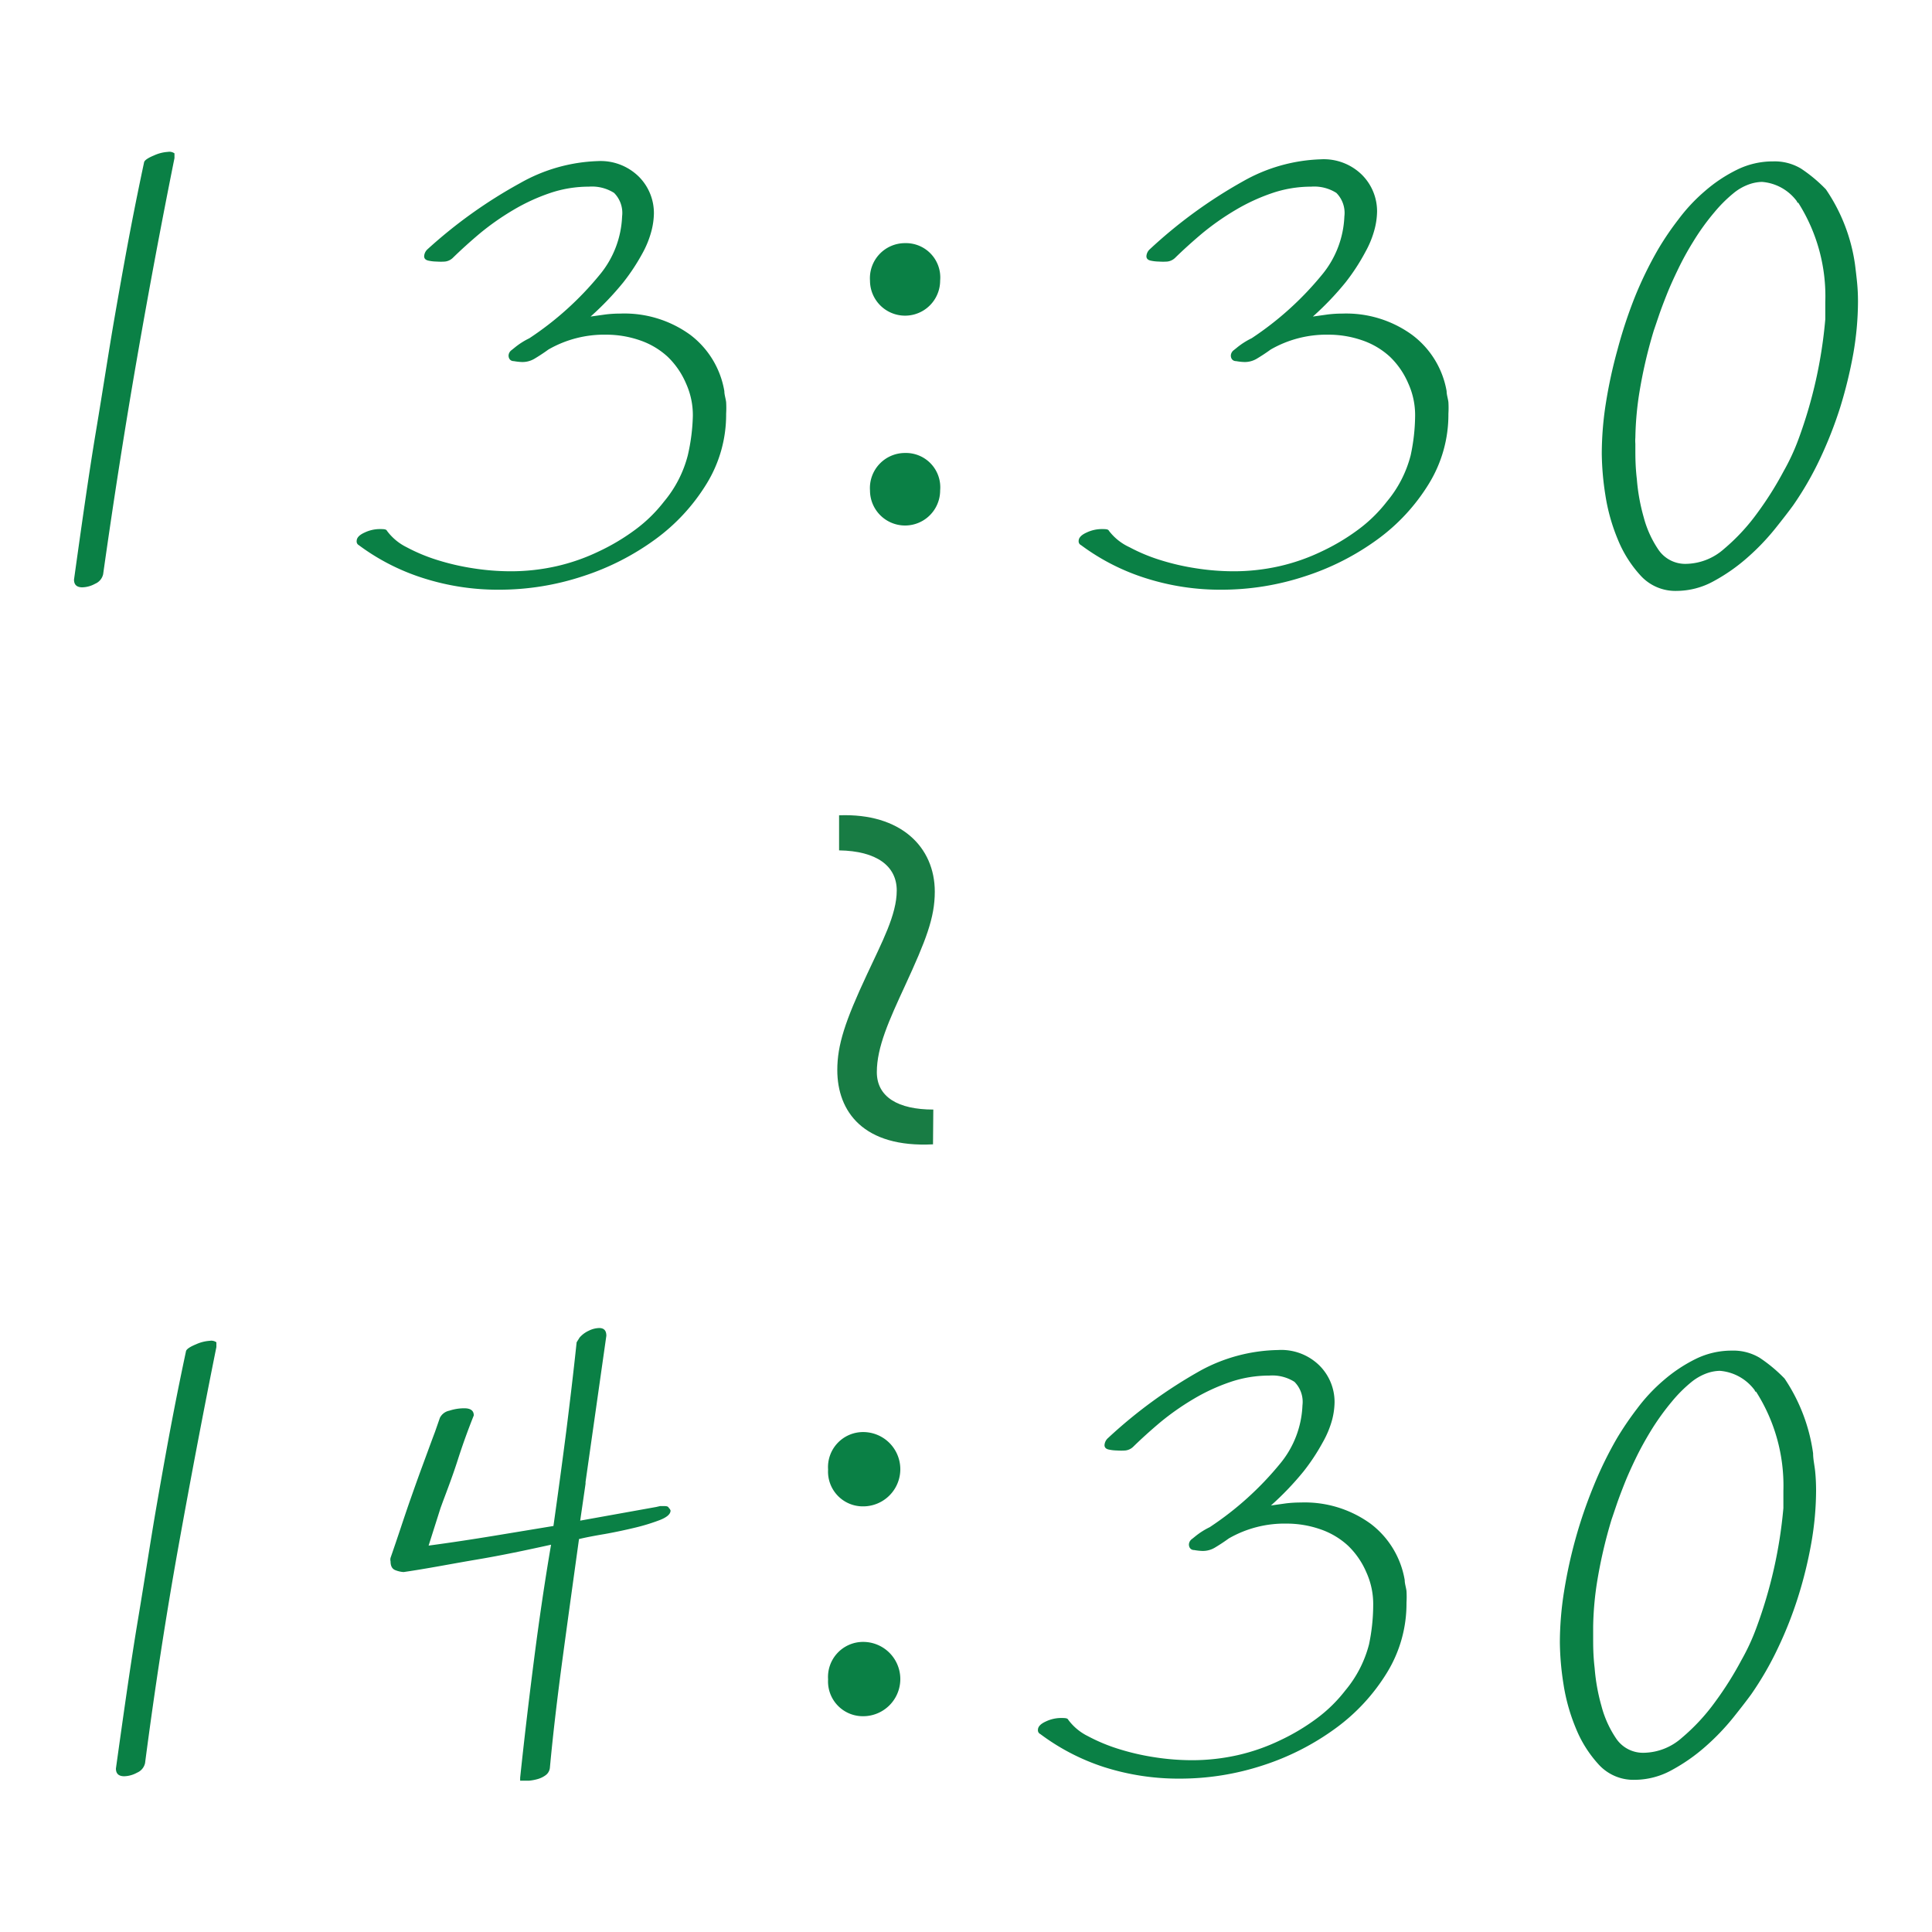 <svg xmlns="http://www.w3.org/2000/svg" width="130" height="130" viewBox="0 0 130 130"><defs><style>.a{fill:#0a8045;}.b{fill:#187c44;}</style></defs><path class="a" d="M11.74,10.32s0,.09,0,.2v.12Q10.42,17.2,9.22,24.1T6.94,38.64a.91.91,0,0,1-.54.64,1.87,1.87,0,0,1-.86.24c-.37,0-.56-.17-.56-.52.53-3.79,1-7.13,1.48-10s.87-5.46,1.26-7.7.74-4.19,1.06-5.86.63-3.18.92-4.54v0c.05-.13.27-.28.66-.44a2.63,2.63,0,0,1,.94-.24A.58.58,0,0,1,11.74,10.32Z"/><path class="a" d="M48.74,26.32c0,.24.09.49.12.74a6.57,6.57,0,0,1,0,.78,8.87,8.87,0,0,1-1.32,4.72,13.07,13.07,0,0,1-3.46,3.74,17.25,17.25,0,0,1-4.88,2.48,17.91,17.91,0,0,1-5.62.9,16.49,16.49,0,0,1-5.1-.78,14.71,14.71,0,0,1-4.34-2.22A.28.28,0,0,1,24,36.4c0-.21.17-.4.52-.56a2.4,2.4,0,0,1,1-.24c.29,0,.47,0,.52.12a3.65,3.65,0,0,0,1.32,1.1,11.81,11.81,0,0,0,2.06.86,16.15,16.15,0,0,0,2.42.56,16.45,16.45,0,0,0,2.48.2,14,14,0,0,0,3.12-.34,13.4,13.4,0,0,0,2.86-1,14.29,14.29,0,0,0,2.46-1.47,9.8,9.8,0,0,0,1.92-1.88,7.9,7.9,0,0,0,1.6-3.11A13.08,13.08,0,0,0,46.62,28a5.16,5.16,0,0,0-.46-2.2A5.45,5.45,0,0,0,44.92,24a5.25,5.25,0,0,0-1.86-1.1,6.9,6.9,0,0,0-2.28-.38,7.52,7.52,0,0,0-3.88,1c-.37.27-.69.47-.94.62a1.58,1.58,0,0,1-.82.22,3.69,3.69,0,0,1-.56-.06c-.24,0-.36-.17-.36-.38a.48.48,0,0,1,.2-.36l.2-.16a5,5,0,0,1,1-.64,21.2,21.2,0,0,0,4.74-4.28,6.55,6.55,0,0,0,1.5-3.92,1.91,1.91,0,0,0-.54-1.58,2.78,2.78,0,0,0-1.7-.42,8.12,8.12,0,0,0-2.64.44,13,13,0,0,0-2.46,1.14,17.59,17.59,0,0,0-2.2,1.54q-1,.84-1.86,1.68a.9.9,0,0,1-.52.24,4,4,0,0,1-.56,0,2.78,2.78,0,0,1-.54-.06q-.3-.06-.3-.3a.69.69,0,0,1,.24-.48A32.33,32.33,0,0,1,35,12.32a11.3,11.3,0,0,1,5.22-1.48A3.66,3.66,0,0,1,43,11.9a3.47,3.47,0,0,1,1,2.46,5,5,0,0,1-.16,1.16,6.51,6.51,0,0,1-.62,1.54A13.87,13.87,0,0,1,41.94,19a19.78,19.78,0,0,1-2.2,2.3l1-.14a8.18,8.18,0,0,1,1-.06,7.54,7.54,0,0,1,4.72,1.44A6,6,0,0,1,48.74,26.32Z"/><path class="a" d="M58.54,18.88a2.36,2.36,0,0,1,2.36-2.52,2.31,2.31,0,0,1,2.36,2.52,2.36,2.36,0,1,1-4.72,0Zm0,14.12a2.36,2.36,0,0,1,2.36-2.52A2.31,2.31,0,0,1,63.26,33a2.36,2.36,0,1,1-4.72,0Z"/><path class="a" d="M97.34,26.32c0,.24.09.49.12.74a6.57,6.57,0,0,1,0,.78,8.87,8.87,0,0,1-1.32,4.72,13.07,13.07,0,0,1-3.46,3.74,17.25,17.25,0,0,1-4.88,2.48,17.91,17.91,0,0,1-5.62.9,16.49,16.49,0,0,1-5.1-.78,14.71,14.71,0,0,1-4.34-2.22.28.28,0,0,1-.16-.28c0-.21.17-.4.52-.56a2.4,2.4,0,0,1,1-.24c.29,0,.47,0,.52.12A3.65,3.65,0,0,0,76,36.82a11.81,11.81,0,0,0,2.06.86,16.15,16.15,0,0,0,2.42.56,16.45,16.45,0,0,0,2.48.2,14,14,0,0,0,3.12-.34,13.4,13.4,0,0,0,2.86-1,14.29,14.29,0,0,0,2.46-1.47,9.8,9.8,0,0,0,1.92-1.88,7.9,7.9,0,0,0,1.6-3.11A13.08,13.08,0,0,0,95.22,28a5.16,5.16,0,0,0-.46-2.2A5.45,5.45,0,0,0,93.52,24a5.25,5.25,0,0,0-1.86-1.1,6.9,6.9,0,0,0-2.28-.38,7.52,7.52,0,0,0-3.88,1c-.37.27-.69.47-.94.62a1.58,1.58,0,0,1-.82.22,3.69,3.69,0,0,1-.56-.06c-.24,0-.36-.17-.36-.38a.48.48,0,0,1,.2-.36l.2-.16a5,5,0,0,1,1-.64,21.2,21.2,0,0,0,4.74-4.28,6.55,6.55,0,0,0,1.5-3.92,1.91,1.91,0,0,0-.54-1.58,2.78,2.78,0,0,0-1.7-.42,8.12,8.12,0,0,0-2.64.44,13,13,0,0,0-2.46,1.14,17.59,17.59,0,0,0-2.2,1.54q-1,.84-1.86,1.68a.9.9,0,0,1-.52.24,4,4,0,0,1-.56,0,2.78,2.78,0,0,1-.54-.06q-.3-.06-.3-.3a.69.69,0,0,1,.24-.48,32.33,32.33,0,0,1,6.26-4.56,11.3,11.3,0,0,1,5.22-1.48,3.66,3.66,0,0,1,2.8,1.06,3.47,3.47,0,0,1,1,2.46,5,5,0,0,1-.16,1.16,6.51,6.51,0,0,1-.62,1.54A13.87,13.87,0,0,1,90.54,19a19.78,19.78,0,0,1-2.2,2.3l1-.14a8.18,8.18,0,0,1,1-.06A7.54,7.54,0,0,1,95,22.52,6,6,0,0,1,97.34,26.32Z"/><path class="a" d="M124.82,17.8c.05.4.1.81.14,1.22s.06.83.06,1.26a20.7,20.7,0,0,1-.32,3.54,30.46,30.46,0,0,1-.88,3.6,27.92,27.92,0,0,1-1.36,3.46,21.53,21.53,0,0,1-1.8,3.12c-.29.4-.7.93-1.22,1.58a15.62,15.62,0,0,1-1.84,1.92,12.18,12.18,0,0,1-2.28,1.6,5.2,5.2,0,0,1-2.5.66,3.16,3.16,0,0,1-2.4-1,8.08,8.08,0,0,1-1.56-2.46,12.77,12.77,0,0,1-.84-3,19.06,19.06,0,0,1-.24-2.76,22,22,0,0,1,.28-3.44,32.24,32.24,0,0,1,.78-3.58A31.41,31.41,0,0,1,110,20a25.62,25.62,0,0,1,1.58-3.24,19.37,19.37,0,0,1,1.36-2,11.7,11.7,0,0,1,1.8-1.92,10,10,0,0,1,2.14-1.42,5.44,5.44,0,0,1,2.42-.56,3.45,3.45,0,0,1,1.88.48,10,10,0,0,1,1.68,1.4l0,0A11.91,11.91,0,0,1,124.82,17.8Zm-2,3.68c0-.21,0-.41,0-.58s0-.37,0-.58A11.75,11.75,0,0,0,121,13.64a.07.07,0,0,1-.08-.08,3.23,3.23,0,0,0-2.36-1.32,2.78,2.78,0,0,0-.86.16,3.48,3.48,0,0,0-1.08.62,9.31,9.31,0,0,0-1.26,1.26,15.65,15.65,0,0,0-1.44,2,19.42,19.42,0,0,0-1,1.82c-.29.6-.55,1.17-.76,1.7s-.39,1-.54,1.44-.26.77-.34,1a32.2,32.2,0,0,0-1,4.36,21.3,21.3,0,0,0-.24,2.84,2.68,2.68,0,0,0,0,.42c0,.12,0,.25,0,.38,0,.48,0,1.15.1,2a13.1,13.1,0,0,0,.46,2.56,7.11,7.11,0,0,0,1,2.2,2.18,2.18,0,0,0,1.88.94,3.94,3.94,0,0,0,2.52-1,13.55,13.55,0,0,0,2.26-2.44,22.68,22.68,0,0,0,1.76-2.8,14.4,14.4,0,0,0,1-2.16A31,31,0,0,0,122.82,21.48Z"/><path class="a" d="M14.56,90.32s0,.09,0,.2v.12Q13.24,97.2,12,104.1T9.76,118.64a.91.91,0,0,1-.54.64,1.87,1.87,0,0,1-.86.24c-.37,0-.56-.17-.56-.52.53-3.79,1-7.13,1.48-10s.87-5.46,1.26-7.7.74-4.19,1.06-5.86.63-3.18.92-4.54v0c.05-.13.27-.28.66-.44a2.63,2.63,0,0,1,.94-.24A.58.58,0,0,1,14.56,90.32Z"/><path class="a" d="M45.12,101.64c0,.24-.24.45-.72.64a13.39,13.39,0,0,1-1.7.52q-1,.24-2,.42c-.71.12-1.29.23-1.74.34-.37,2.67-.74,5.33-1.1,8s-.65,5.13-.86,7.4a.71.71,0,0,1-.3.5,1.68,1.68,0,0,1-.56.26,3.16,3.16,0,0,1-.56.1l-.3,0H35v-.2c.29-2.75.61-5.43.94-8s.71-5.17,1.14-7.68c-1.68.37-3.33.72-5,1s-3.27.6-4.92.84a1.78,1.78,0,0,1-.54-.12c-.23-.08-.34-.28-.34-.6a.49.49,0,0,1,0-.24c.24-.69.47-1.37.68-2s.44-1.32.68-2,.49-1.39.76-2.12.56-1.53.88-2.38l.32-.92a.91.91,0,0,1,.64-.48,3.21,3.21,0,0,1,1-.16c.43,0,.64.16.64.48-.4,1-.76,2-1.08,3s-.65,1.87-1,2.8l-.16.44L28.84,104c1.57-.21,3-.43,4.4-.66l4-.66q.48-3.4.86-6.36c.25-2,.49-4,.7-6L39,90a1.83,1.83,0,0,1,.62-.46,1.65,1.65,0,0,1,.7-.18c.32,0,.48.17.48.52l-1.4,9.84v.12l-.36,2.48,5.12-.92.26-.06.18,0c.21,0,.35,0,.4.12A.43.43,0,0,1,45.12,101.64Z"/><path class="a" d="M55.72,98.88a2.36,2.36,0,0,1,2.36-2.52,2.5,2.5,0,0,1,0,5A2.34,2.34,0,0,1,55.72,98.88Zm0,14.12a2.36,2.36,0,0,1,2.36-2.52,2.5,2.5,0,0,1,0,5A2.34,2.34,0,0,1,55.72,113Z"/><path class="a" d="M94.52,106.32c0,.24.09.49.12.74a6.57,6.57,0,0,1,0,.78,8.87,8.87,0,0,1-1.32,4.72,13.07,13.07,0,0,1-3.46,3.74A17.25,17.25,0,0,1,85,118.78a17.91,17.91,0,0,1-5.62.9,16.49,16.49,0,0,1-5.1-.78A14.71,14.71,0,0,1,70,116.68a.28.28,0,0,1-.16-.28c0-.21.17-.4.52-.56a2.4,2.4,0,0,1,1-.24c.29,0,.47,0,.52.12a3.65,3.65,0,0,0,1.32,1.1,11.81,11.81,0,0,0,2.06.86,16.15,16.15,0,0,0,2.42.56,16.45,16.45,0,0,0,2.48.2,14,14,0,0,0,3.12-.34,13.4,13.4,0,0,0,2.86-1,14.29,14.29,0,0,0,2.46-1.47,9.8,9.8,0,0,0,1.92-1.88,7.9,7.9,0,0,0,1.6-3.11A13.08,13.08,0,0,0,92.4,108a5.16,5.16,0,0,0-.46-2.2A5.45,5.45,0,0,0,90.7,104a5.25,5.25,0,0,0-1.86-1.1,6.9,6.9,0,0,0-2.28-.38,7.52,7.52,0,0,0-3.88,1c-.37.27-.69.47-.94.62a1.58,1.58,0,0,1-.82.22,3.69,3.69,0,0,1-.56-.06c-.24,0-.36-.17-.36-.38a.48.48,0,0,1,.2-.36l.2-.16a5,5,0,0,1,1-.64,21.2,21.2,0,0,0,4.74-4.28,6.55,6.55,0,0,0,1.5-3.92,1.91,1.91,0,0,0-.54-1.58,2.78,2.78,0,0,0-1.7-.42,8.12,8.12,0,0,0-2.64.44,13,13,0,0,0-2.46,1.14,17.59,17.59,0,0,0-2.2,1.54q-1,.84-1.86,1.68a.9.9,0,0,1-.52.24,4,4,0,0,1-.56,0,2.78,2.78,0,0,1-.54-.06q-.3-.06-.3-.3a.69.69,0,0,1,.24-.48,32.33,32.33,0,0,1,6.26-4.56A11.3,11.3,0,0,1,86,90.84a3.66,3.66,0,0,1,2.8,1.06,3.47,3.47,0,0,1,1,2.46,5,5,0,0,1-.16,1.16A6.51,6.51,0,0,1,89,97.06,13.87,13.87,0,0,1,87.72,99a19.78,19.78,0,0,1-2.2,2.3l1-.14a8.18,8.18,0,0,1,1-.06,7.54,7.54,0,0,1,4.72,1.44A6,6,0,0,1,94.52,106.32Z"/><path class="a" d="M122,97.8c0,.4.1.81.14,1.22s.06.83.06,1.26a20.7,20.7,0,0,1-.32,3.54,28.61,28.61,0,0,1-.88,3.6,26.43,26.43,0,0,1-1.36,3.46,21.53,21.53,0,0,1-1.8,3.12c-.29.4-.7.93-1.22,1.58a15.62,15.62,0,0,1-1.84,1.92,12.18,12.18,0,0,1-2.28,1.6,5.2,5.2,0,0,1-2.5.66,3.16,3.16,0,0,1-2.4-1,8.08,8.08,0,0,1-1.56-2.46,12.77,12.77,0,0,1-.84-3,19.06,19.06,0,0,1-.24-2.76,22,22,0,0,1,.28-3.44,32.24,32.24,0,0,1,.78-3.58,31.41,31.41,0,0,1,1.2-3.5,25.62,25.62,0,0,1,1.58-3.24,21.09,21.09,0,0,1,1.36-2,11.7,11.7,0,0,1,1.8-1.92,10.2,10.2,0,0,1,2.14-1.42,5.47,5.47,0,0,1,2.42-.56,3.45,3.45,0,0,1,1.88.48,10,10,0,0,1,1.68,1.4l0,0A11.91,11.91,0,0,1,122,97.8Zm-2,3.68c0-.21,0-.41,0-.58s0-.37,0-.58a11.75,11.75,0,0,0-1.84-6.68.07.07,0,0,1-.08-.08,3.23,3.23,0,0,0-2.36-1.32,2.78,2.78,0,0,0-.86.16,3.6,3.6,0,0,0-1.08.62,9.31,9.31,0,0,0-1.26,1.26,16.67,16.67,0,0,0-1.44,2c-.37.61-.71,1.22-1,1.82s-.55,1.17-.76,1.7-.39,1-.54,1.44-.26.77-.34,1a32.2,32.2,0,0,0-1,4.36,21.3,21.3,0,0,0-.24,2.84c0,.16,0,.3,0,.42s0,.25,0,.38c0,.48,0,1.15.1,2a13.1,13.1,0,0,0,.46,2.56,7.11,7.11,0,0,0,1,2.2,2.18,2.18,0,0,0,1.88.94,3.94,3.94,0,0,0,2.52-1,13.55,13.55,0,0,0,2.26-2.44,22.68,22.68,0,0,0,1.76-2.8,14.4,14.4,0,0,0,1-2.16A31,31,0,0,0,120,101.48Z"/><path class="b" d="M62.78,77c-4.68.24-6.44-2.2-6.44-5,0-1.68.52-3.28,2-6.44,1-2.16,2-4,2-5.64S59,57.26,56.46,57.22V54.86C60.62,54.7,62.9,57,62.9,60c0,1.76-.6,3.28-2,6.32C59.82,68.66,59,70.46,59,72.14s1.44,2.52,3.8,2.52Z"/></svg>